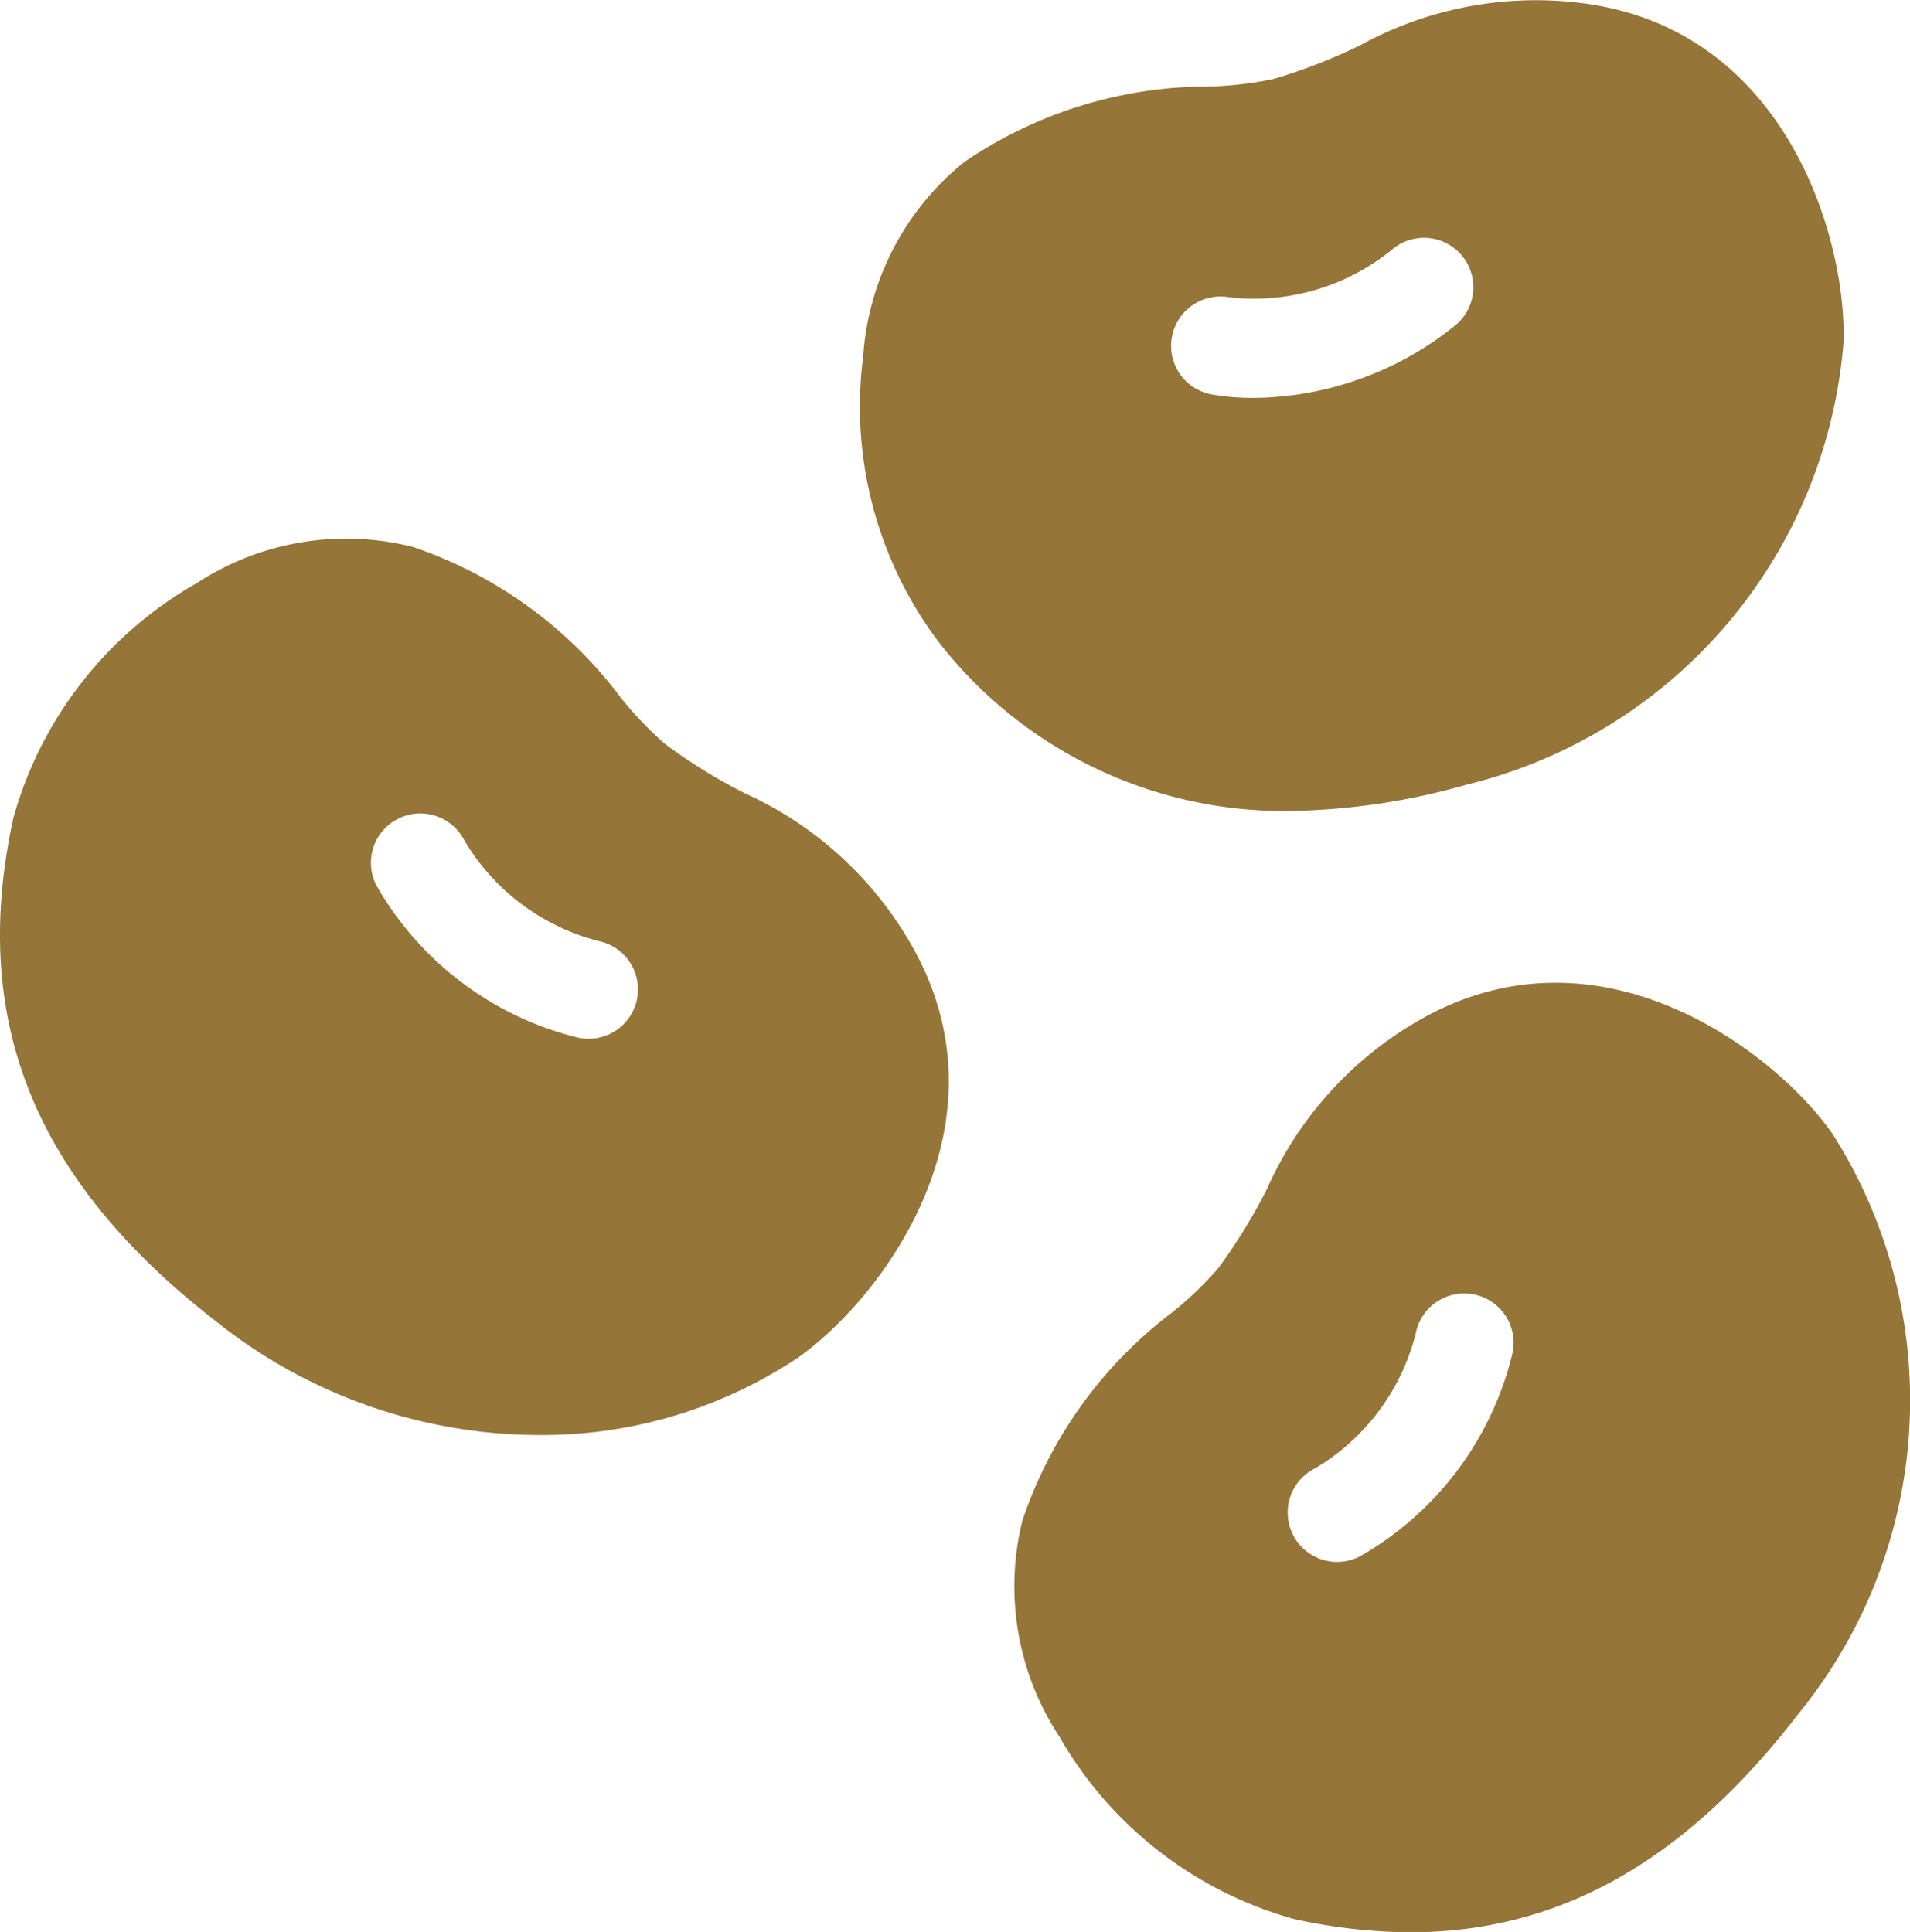 <svg xmlns="http://www.w3.org/2000/svg" width="58.017" height="58.689" viewBox="0 0 58.017 58.689">
  <g id="アートワーク_151" data-name="アートワーク 151" transform="translate(29.008 29.345)">
    <g id="グループ_24305" data-name="グループ 24305" transform="translate(-29.008 -29.345)">
      <path id="パス_48265" data-name="パス 48265" d="M55.663,34.444c-1.744-2.5-7.124-6.631-12.624-3.412A11.09,11.09,0,0,0,38.493,36.1a16.929,16.929,0,0,1-1.48,2.415,10.738,10.738,0,0,1-1.393,1.343,13.185,13.185,0,0,0-4.565,6.337,8.3,8.3,0,0,0,1.121,6.555,11.879,11.879,0,0,0,7.142,5.549,16.75,16.75,0,0,0,3.516.4c4.552,0,8.366-2.17,11.811-6.66A15.065,15.065,0,0,0,55.663,34.444ZM45.942,41.11a9.713,9.713,0,0,1-4.6,6.149A1.5,1.5,0,1,1,39.955,44.6a6.653,6.653,0,0,0,3.05-4.1,1.5,1.5,0,1,1,2.937.611Z" transform="translate(0 0)" fill="#957538"/>
      <path id="パス_48266" data-name="パス 48266" d="M27.656,28.657a11.1,11.1,0,0,0-5.045-4.565A16.771,16.771,0,0,1,20.2,22.6a10.852,10.852,0,0,1-1.339-1.4,13.165,13.165,0,0,0-6.317-4.585,8.283,8.283,0,0,0-6.558,1.094A11.871,11.871,0,0,0,.409,24.835c-1.35,6.155.623,11.033,6.207,15.348a15.753,15.753,0,0,0,9.707,3.41A14.012,14.012,0,0,0,24.2,41.269C26.707,39.535,30.855,34.17,27.656,28.657Zm-8.31,1.71a1.5,1.5,0,0,1-1.466,1.188,1.526,1.526,0,0,1-.313-.032A9.715,9.715,0,0,1,11.435,26.9,1.5,1.5,0,0,1,14.1,25.522a6.663,6.663,0,0,0,4.089,3.066A1.5,1.5,0,0,1,19.346,30.367Z" transform="translate(0 0)" fill="#957538"/>
      <path id="パス_48267" data-name="パス 48267" d="M48,.089a11.085,11.085,0,0,0-6.682,1.286A17,17,0,0,1,38.678,2.4a10.731,10.731,0,0,1-1.921.227A13.171,13.171,0,0,0,29.292,4.92a8.29,8.29,0,0,0-3.072,5.9,11.878,11.878,0,0,0,2.334,8.737,13.293,13.293,0,0,0,10.55,5.08,20.665,20.665,0,0,0,5.445-.8A15.065,15.065,0,0,0,55.994,10.439C56.118,7.39,54.327.85,48,.089Zm-3.78,9.783a9.882,9.882,0,0,1-6.158,2.216,7.286,7.286,0,0,1-1.225-.1,1.5,1.5,0,1,1,.505-2.957A6.64,6.64,0,0,0,42.249,7.61a1.5,1.5,0,1,1,1.97,2.262Z" transform="translate(0 0)" fill="#957538"/>
    </g>
  </g>
</svg>
